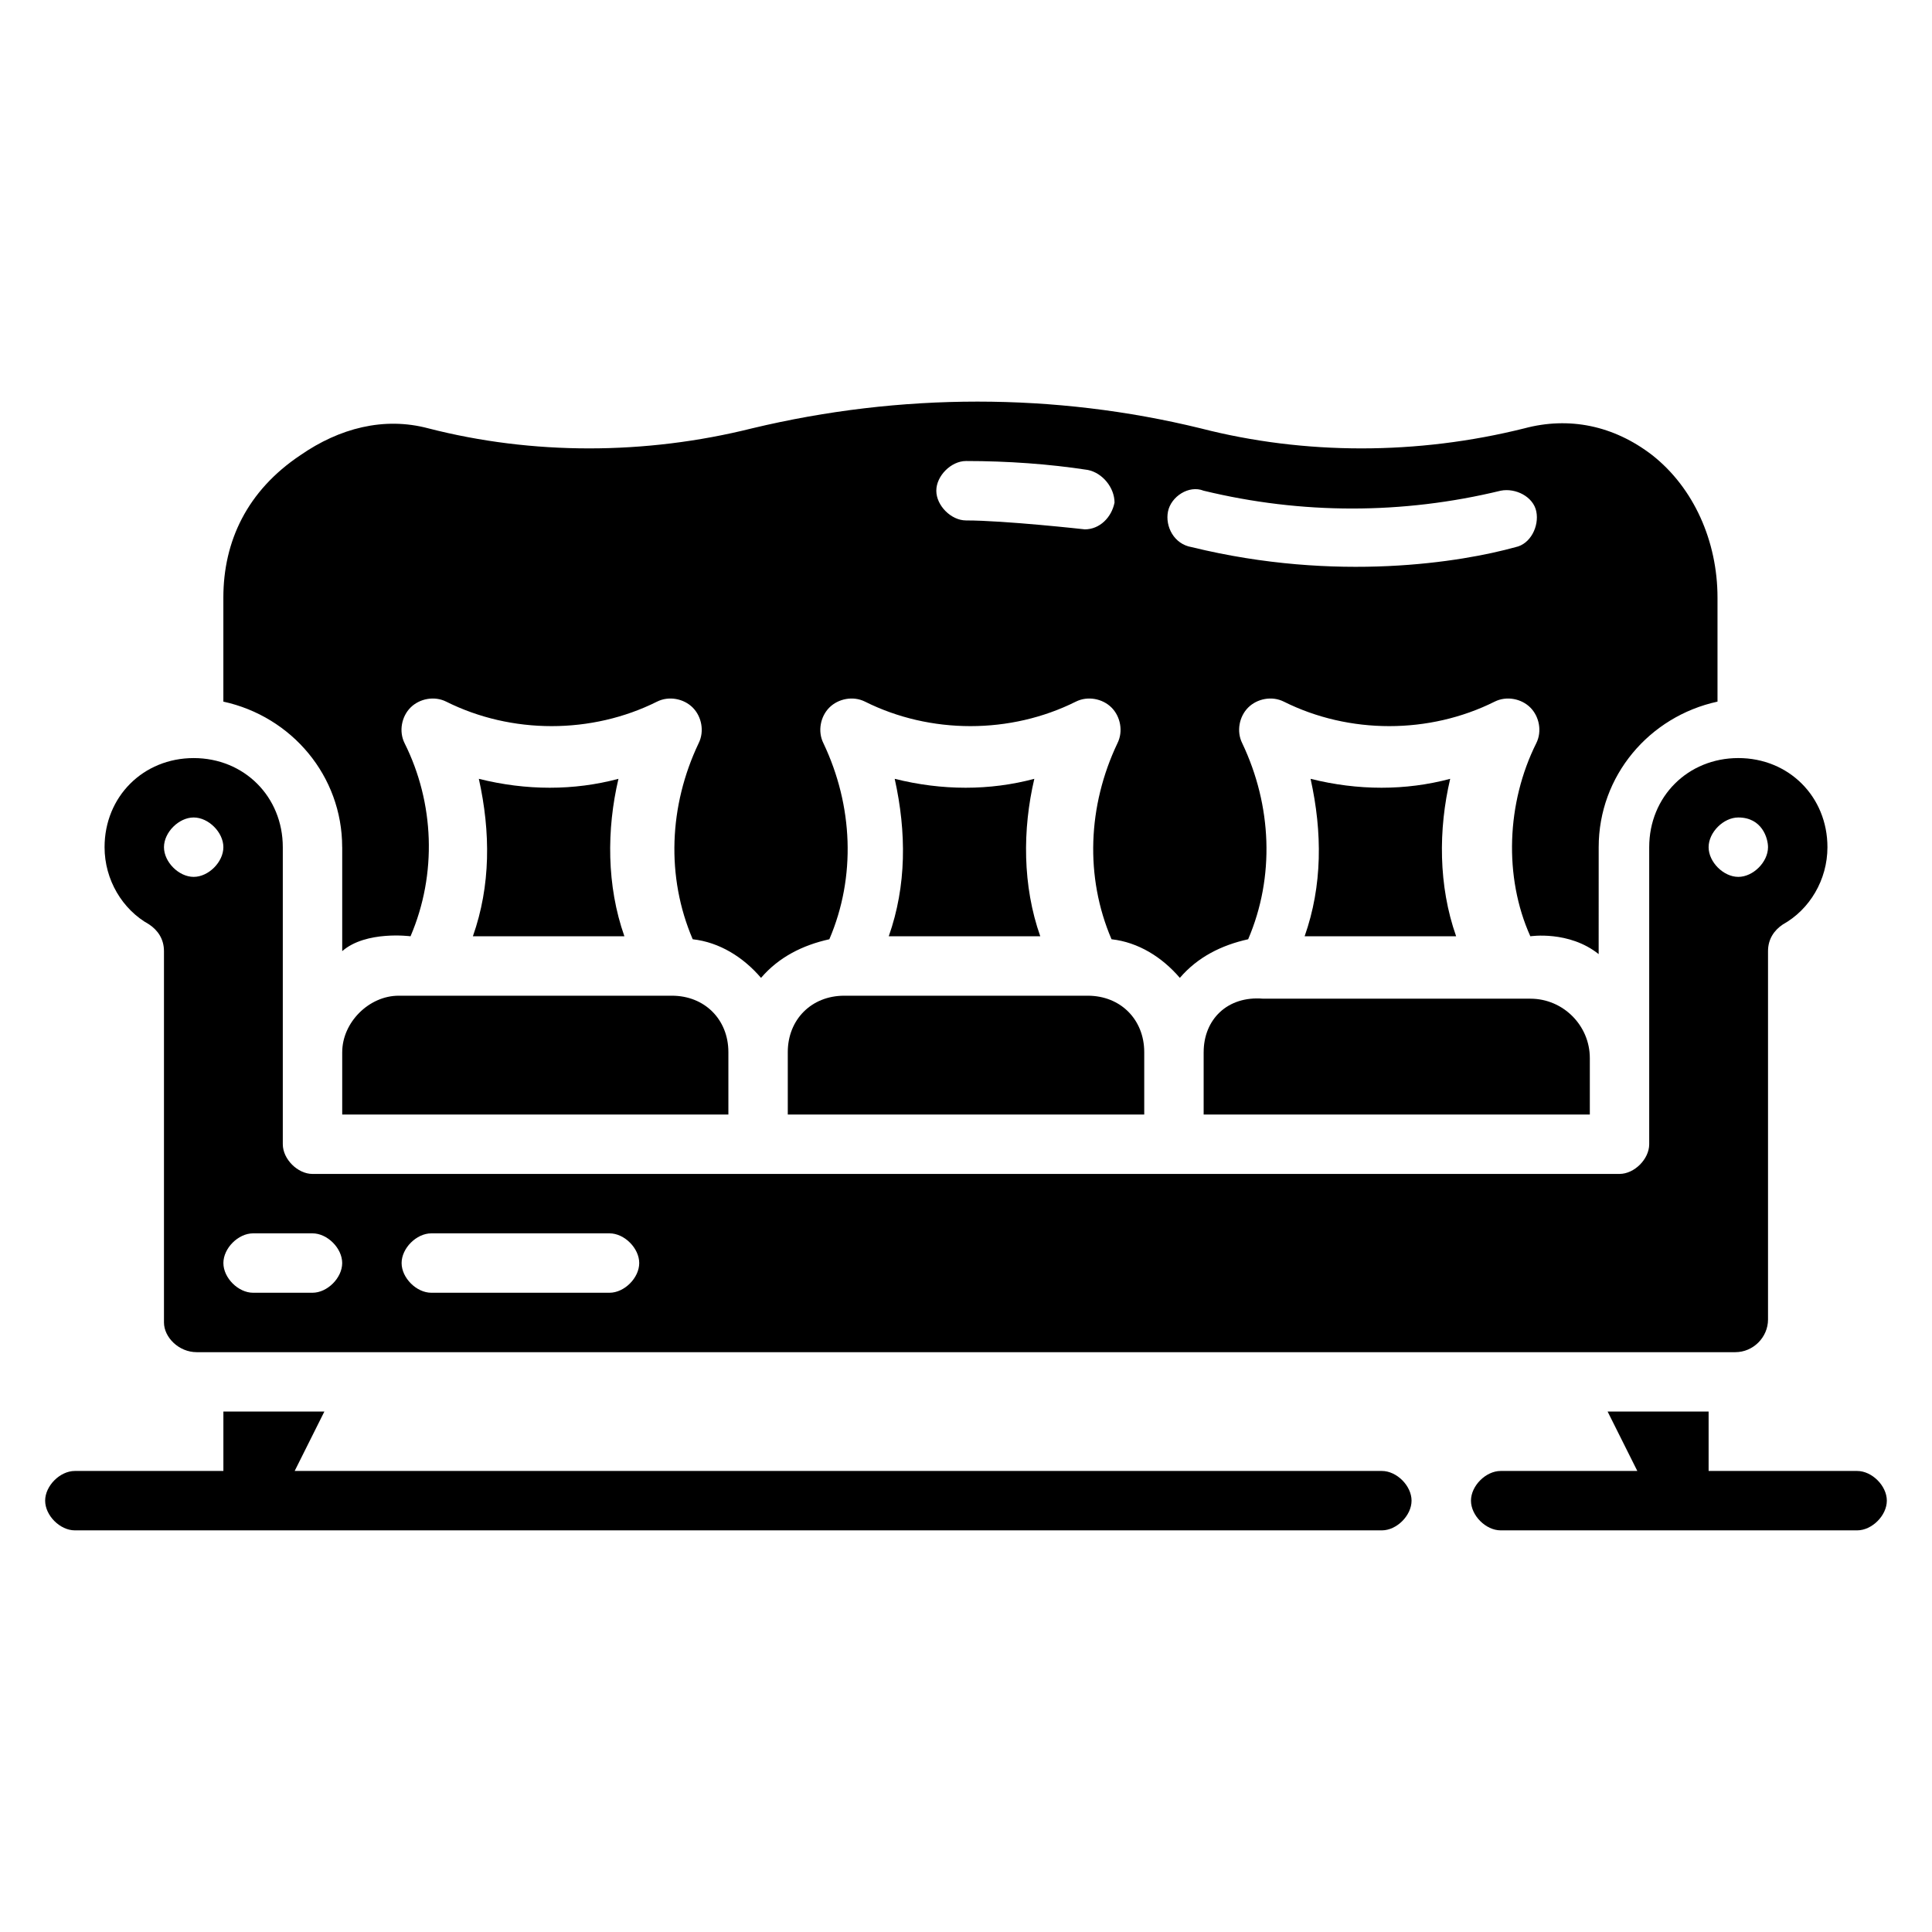 <?xml version="1.0" encoding="UTF-8"?>
<!-- Uploaded to: SVG Repo, www.svgrepo.com, Generator: SVG Repo Mixer Tools -->
<svg fill="#000000" width="800px" height="800px" version="1.1" viewBox="144 144 512 512" xmlns="http://www.w3.org/2000/svg">
 <g>
  <path d="m636.16 533.82h-39.359v-15.742h-26.766l7.871 15.742h-36.211c-3.938 0-7.871 3.938-7.871 7.871 0 3.938 3.938 7.871 7.871 7.871h94.465c3.938 0 7.871-3.938 7.871-7.871 0-3.938-3.938-7.871-7.871-7.871z"/>
  <path d="m510.21 533.82h-288.12l7.871-15.742-26.762-0.004v15.742l-39.363 0.004c-3.938 0-7.871 3.938-7.871 7.871 0 3.938 3.938 7.871 7.871 7.871h346.37c3.938 0 7.871-3.938 7.871-7.871 0.004-3.938-3.93-7.871-7.867-7.871z"/>
  <path d="m529.89 392.12c-4.723-13.383-4.723-28.34-1.574-41.723-11.809 3.148-24.402 3.148-37 0 3.148 14.168 3.148 28.34-1.574 41.723z"/>
  <path d="m462.98 422.83v16.531h102.34v-14.957c0-8.66-7.086-15.742-15.742-15.742h-70.848c-9.449-0.789-15.746 5.508-15.746 14.168z"/>
  <path d="m352.77 422.83v16.531h94.465v-16.531c0-8.66-6.297-14.957-14.957-14.957h-64.551c-8.66 0-14.957 6.297-14.957 14.957z"/>
  <path d="m234.69 422.83v16.531h102.34v-16.531c0-8.66-6.297-14.957-14.957-14.957h-72.422c-7.875 0-14.957 7.086-14.957 14.957z"/>
  <path d="m309.47 392.12c-4.723-13.383-4.723-28.34-1.574-41.723-11.809 3.148-24.402 3.148-37 0 3.148 14.168 3.148 28.34-1.574 41.723z"/>
  <path d="m234.69 368.51v27.551c6.297-5.512 18.105-3.938 18.105-3.938 7.086-16.531 6.297-35.426-1.574-51.168-1.574-3.148-0.789-7.086 1.574-9.445 2.363-2.363 6.297-3.148 9.445-1.574 17.32 8.66 38.574 8.66 55.891 0 3.148-1.574 7.086-0.789 9.445 1.574 2.363 2.363 3.148 6.297 1.574 9.445-7.871 16.531-8.66 35.426-1.574 51.957 7.086 0.789 13.383 4.723 18.105 10.234 4.723-5.512 11.02-8.66 18.105-10.234 7.086-16.531 6.297-35.426-1.574-51.957-1.574-3.148-0.789-7.086 1.574-9.445 2.363-2.363 6.297-3.148 9.445-1.574 17.32 8.66 38.574 8.66 55.891 0 3.148-1.574 7.086-0.789 9.445 1.574 2.363 2.363 3.148 6.297 1.574 9.445-7.871 16.531-8.66 35.426-1.574 51.957 7.086 0.789 13.383 4.723 18.105 10.234 4.723-5.512 11.02-8.66 18.105-10.234 7.086-16.531 6.297-35.426-1.574-51.957-1.574-3.148-0.789-7.086 1.574-9.445 2.363-2.363 6.297-3.148 9.445-1.574 17.32 8.66 38.574 8.66 55.891 0 3.148-1.574 7.086-0.789 9.445 1.574 2.363 2.363 3.148 6.297 1.574 9.445-7.871 15.742-8.66 35.426-1.574 51.168 0 0 10.234-1.574 18.105 4.723l0.008-28.336c0-18.895 13.383-34.637 31.488-38.574v-27.551c0-14.957-6.297-29.125-17.32-37.785-10.234-7.871-22.043-10.234-33.852-7.086-28.34 7.086-58.254 7.086-85.805 0-38.574-9.445-79.508-9.445-118.87 0-28.34 7.086-58.254 7.086-85.805 0-11.809-3.148-23.617 0-33.852 7.086-14.164 9.445-20.461 22.828-20.461 37.785v27.551c18.105 3.938 31.488 19.68 31.488 38.574zm218.84-88.957c0.789-3.938 5.512-7.086 9.445-5.512 25.977 6.297 52.742 6.297 78.719 0 3.938-0.789 8.66 1.574 9.445 5.512 0.789 3.938-1.574 8.66-5.512 9.445-14.168 3.938-47.23 9.445-85.805 0-4.719-0.785-7.078-5.508-6.293-9.445zm-53.527-13.379c11.02 0 22.043 0.789 32.273 2.363 3.938 0.789 7.086 4.723 7.086 8.66-0.789 3.938-3.938 7.086-7.871 7.086 0 0-21.254-2.363-31.488-2.363-3.938 0-7.871-3.938-7.871-7.871-0.004-3.941 3.934-7.875 7.871-7.875z"/>
  <path d="m419.68 392.12c-4.723-13.383-4.723-28.34-1.574-41.723-11.809 3.148-24.402 3.148-37 0 3.148 14.168 3.148 28.34-1.574 41.723z"/>
  <path d="m183.52 388.98c2.359 1.574 3.934 3.938 3.934 7.086v98.398c0 3.938 3.938 7.875 8.66 7.875h407.77c4.723 0 8.66-3.938 8.66-8.66v-97.613c0-3.148 1.574-5.512 3.938-7.086 7.086-3.938 11.809-11.809 11.809-20.469 0-13.383-10.234-23.617-23.617-23.617s-23.617 10.234-23.617 23.617v78.719c0 3.938-3.938 7.871-7.871 7.871l-346.37 0.004c-3.938 0-7.871-3.938-7.871-7.871v-78.719c0-13.383-10.234-23.617-23.617-23.617-13.383 0-23.617 10.234-23.617 23.617 0.004 8.656 4.727 16.531 11.812 20.465zm421.15-28.34c6.297 0 7.871 5.512 7.871 7.871 0 3.938-3.938 7.871-7.871 7.871-3.938 0-7.871-3.938-7.871-7.871 0-3.934 3.934-7.871 7.871-7.871zm-346.37 110.21h47.23c3.938 0 7.871 3.938 7.871 7.871 0 3.938-3.938 7.871-7.871 7.871h-47.23c-3.938 0-7.871-3.938-7.871-7.871 0-3.938 3.938-7.871 7.871-7.871zm-47.23 0h15.742c3.938 0 7.871 3.938 7.871 7.871 0 3.938-3.938 7.871-7.871 7.871h-15.742c-3.938 0-7.871-3.938-7.871-7.871 0-3.938 3.934-7.871 7.871-7.871zm-15.746-110.21c3.938 0 7.871 3.938 7.871 7.871 0 3.938-3.938 7.871-7.871 7.871-3.938 0-7.871-3.938-7.871-7.871 0-3.934 3.938-7.871 7.871-7.871z"/>
 </g>
</svg>